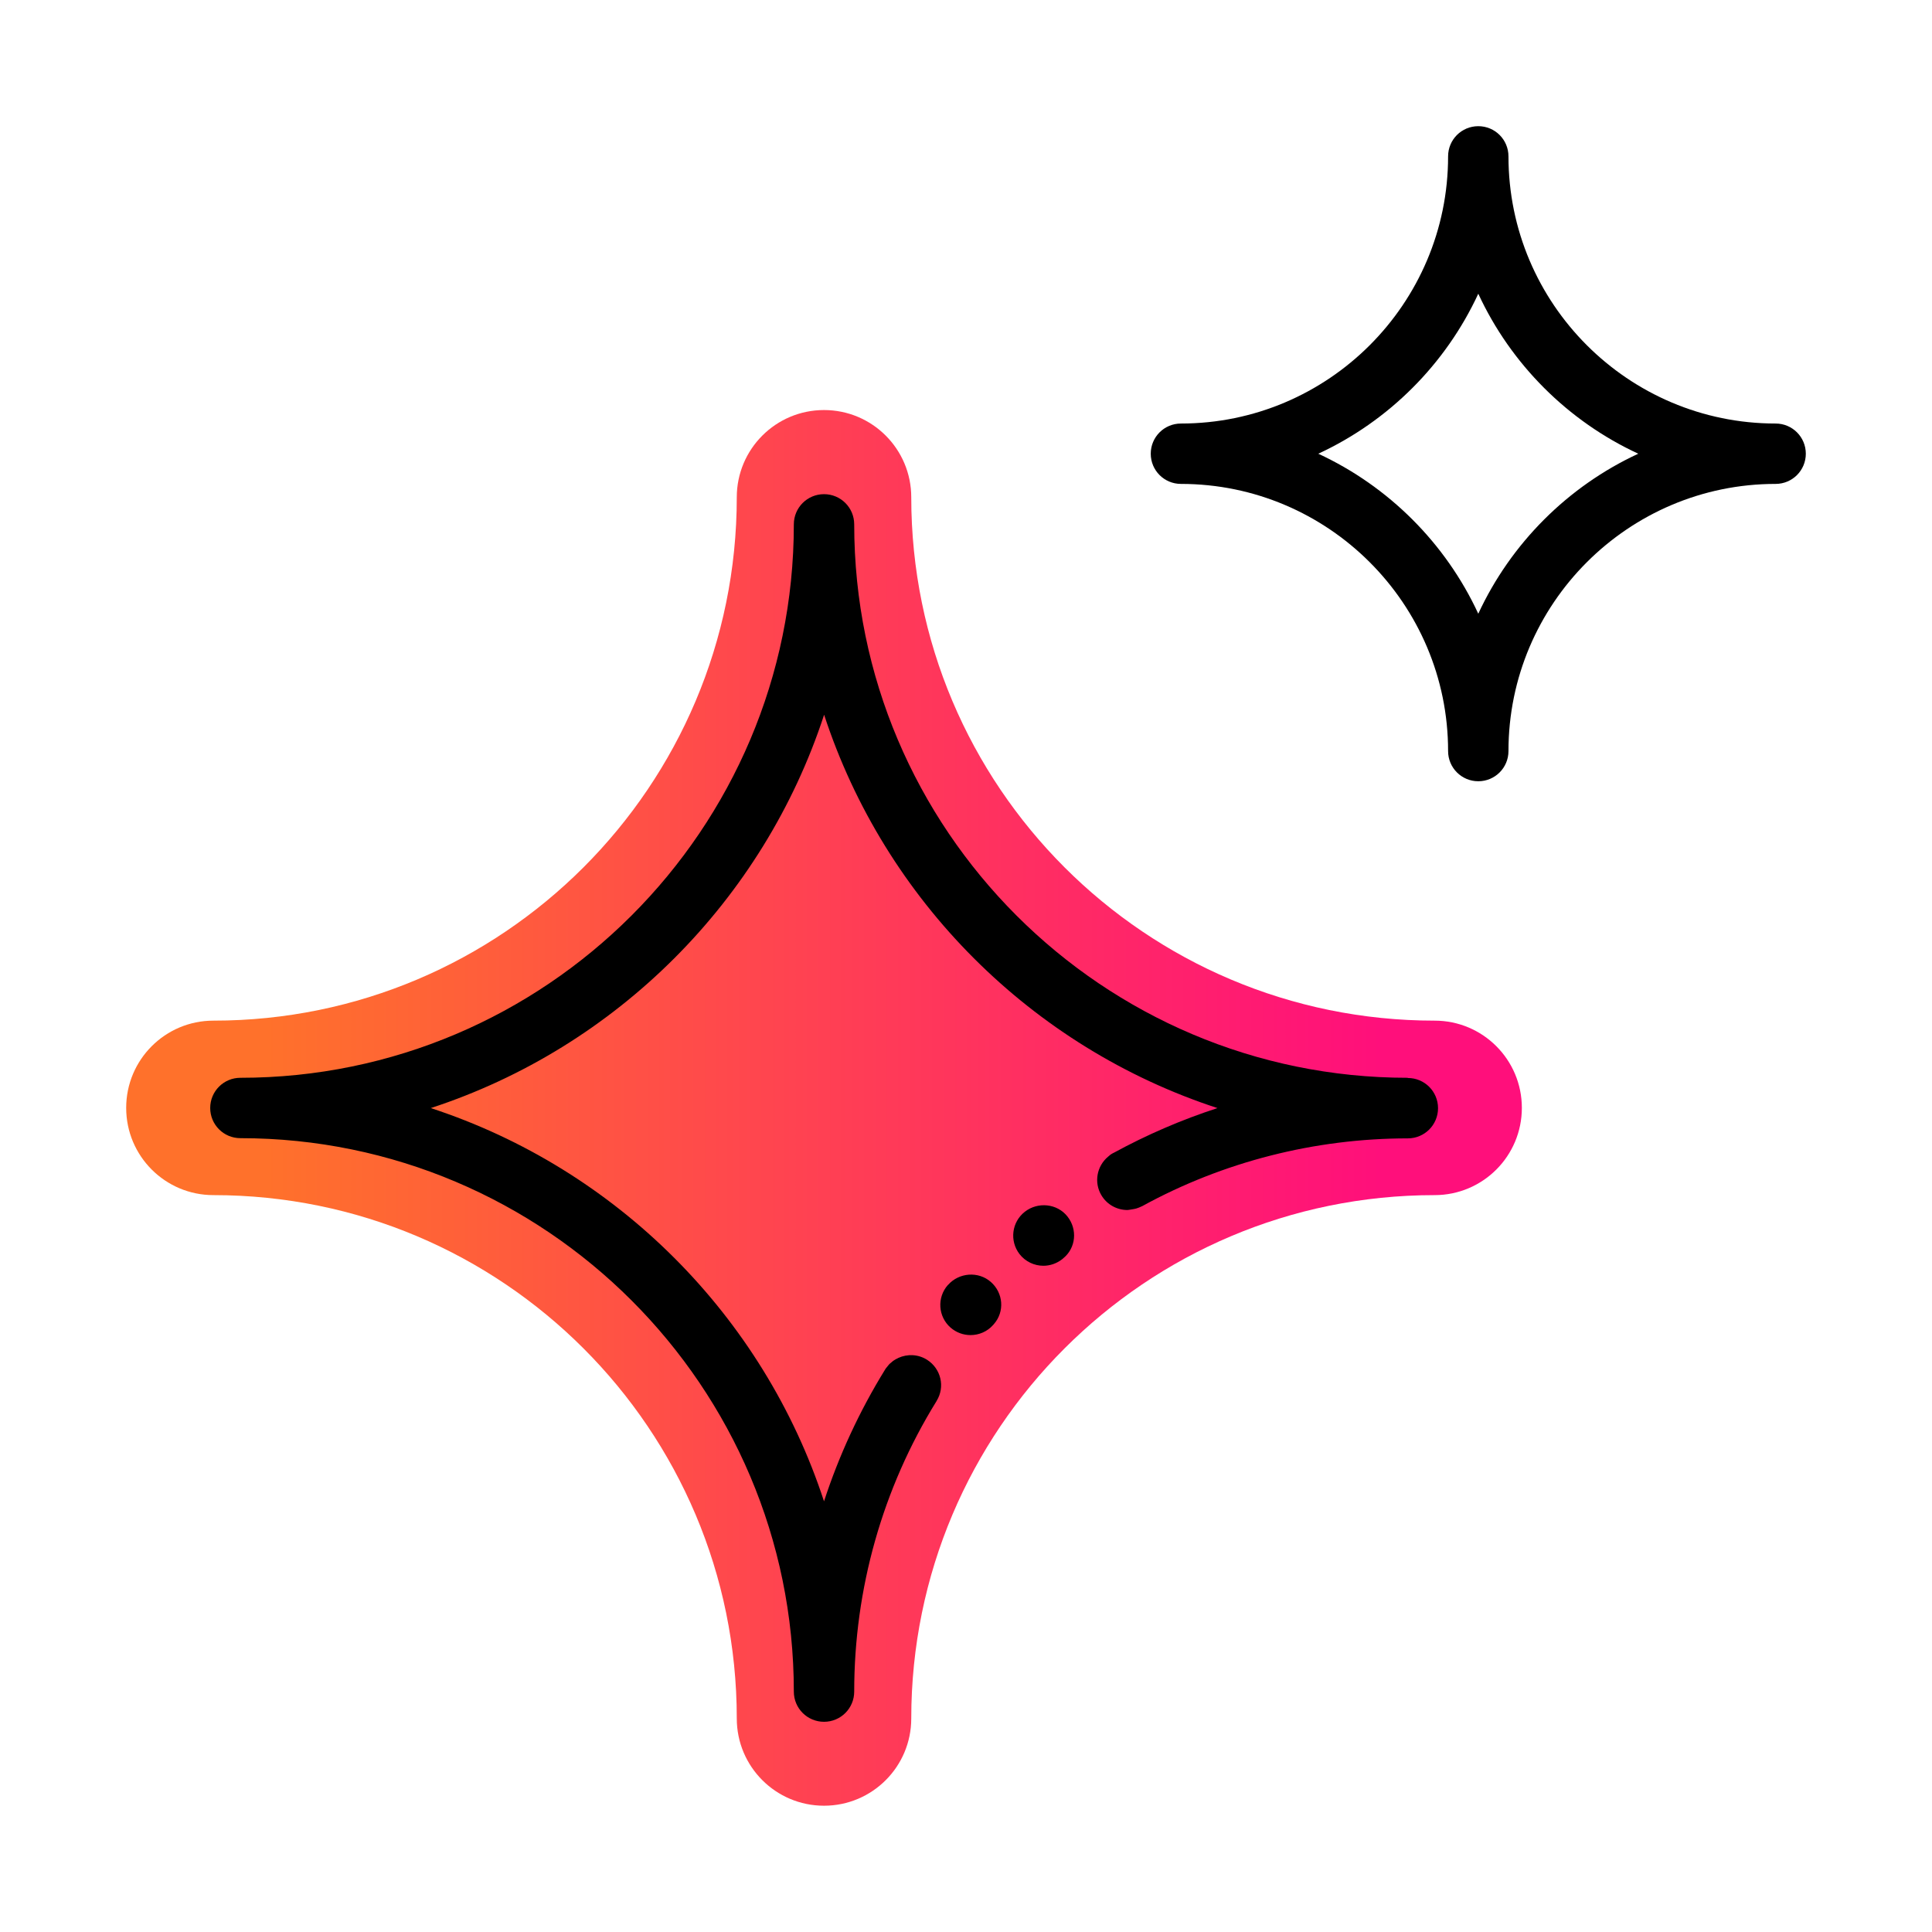 <?xml version="1.0" encoding="UTF-8"?>
<svg id="Layer_1" data-name="Layer 1" xmlns="http://www.w3.org/2000/svg" xmlns:xlink="http://www.w3.org/1999/xlink" viewBox="0 0 192 192">
  <defs>
    <style>
      .cls-1 {
        fill: url(#Orange-to-pink-gradient);
        fill-rule: evenodd;
      }

      .cls-1, .cls-2 {
        stroke-width: 0px;
      }

      .cls-2 {
        fill: #000;
      }
    </style>
    <linearGradient id="Orange-to-pink-gradient" x1="12.54" y1="110.11" x2="151.25" y2="110.11" gradientUnits="userSpaceOnUse">
      <stop offset=".1" stop-color="#ff712b"/>
      <stop offset=".9" stop-color="#ff0f7b"/>
    </linearGradient>
  </defs>
  <path class="cls-1" d="M81.89,40.75c4.79,0,8.67,3.88,8.67,8.67,0,28.73,23.29,52.01,52.01,52.01,4.79,0,8.67,3.88,8.67,8.67s-3.88,8.67-8.67,8.67c-28.73,0-52.01,23.29-52.01,52.01,0,4.79-3.88,8.67-8.67,8.67s-8.67-3.88-8.67-8.67c0-28.73-23.29-52.01-52.01-52.01-4.79,0-8.67-3.88-8.67-8.67s3.88-8.67,8.67-8.67c28.73,0,52.01-23.29,52.01-52.01,0-4.79,3.88-8.67,8.67-8.67Z"/>
  <g>
    <path class="cls-2" d="M176.46,42.09c-14.64,0-26.55-11.91-26.55-26.55,0-1.66-1.34-3-3-3s-3,1.34-3,3c0,14.64-11.91,26.55-26.55,26.55-1.66,0-3,1.34-3,3s1.34,3,3,3c14.64,0,26.55,11.91,26.55,26.55,0,1.66,1.34,3,3,3s3-1.34,3-3c0-14.64,11.91-26.55,26.55-26.55,1.66,0,3-1.34,3-3s-1.34-3-3-3ZM146.91,60.99c-3.24-7-8.91-12.66-15.9-15.9,7-3.24,12.66-8.9,15.9-15.9,3.24,7,8.9,12.66,15.9,15.9-7,3.24-12.66,8.91-15.9,15.9Z"/>
    <path class="cls-2" d="M101.85,120.42c-1.31,1.02-1.54,2.9-.53,4.21.59.76,1.48,1.16,2.37,1.16.64,0,1.29-.21,1.84-.63.01-.01.11-.08.12-.1,1.28-1.03,1.45-2.88.43-4.17-1.02-1.29-2.93-1.48-4.23-.47Z"/>
    <path class="cls-2" d="M94.2,127.7c-1.1,1.24-.98,3.14.26,4.23.57.5,1.28.75,1.99.75.83,0,1.66-.34,2.25-1.01,0,0,.07-.08.07-.08,1.09-1.24.94-3.1-.3-4.19-1.24-1.09-3.17-.94-4.26.3Z"/>
    <path class="cls-2" d="M139.89,107.11c-30.33,0-55-24.67-55-55,0-1.66-1.34-3-3-3s-3,1.34-3,3c0,30.33-24.67,55-55,55-1.66,0-3,1.34-3,3s1.34,3,3,3c30.33,0,55,24.67,55,55,0,1.66,1.34,3,3,3s3-1.34,3-3c0-10.22,2.82-20.2,8.17-28.85,0-.01.01-.03.02-.04.86-1.39.44-3.19-.94-4.08-.89-.57-1.97-.6-2.87-.19-.01,0-.02.01-.03.02-.16.07-.31.16-.46.26-.06.04-.12.1-.18.15-.09.07-.18.14-.26.23-.07.08-.13.16-.2.25-.05.07-.12.13-.16.21h0s-.02.03-.03.05c-2.54,4.12-4.57,8.51-6.06,13.08-6.03-18.45-20.64-33.05-39.08-39.08,18.45-6.03,33.06-20.64,39.09-39.09,6.03,18.45,20.63,33.06,39.09,39.09-3.57,1.16-7.02,2.65-10.32,4.45,0,0,0,0-.01,0-.04.02-.13.07-.18.1-.11.06-.2.14-.29.22-.02.02-.05.04-.07.06-1.12.93-1.43,2.56-.66,3.84.56.94,1.56,1.46,2.58,1.46.1,0,.2-.03.3-.04.04,0,.08-.01.12-.02.15-.02.31-.05.46-.09.18-.05.36-.13.53-.21.02-.01.05-.02.07-.03,0,0,0,0,0,0,0,0,0,0,0,0,8.04-4.41,17.16-6.73,26.39-6.73,1.66,0,3-1.34,3-3s-1.34-3-3-3Z"/>
  </g>
</svg>